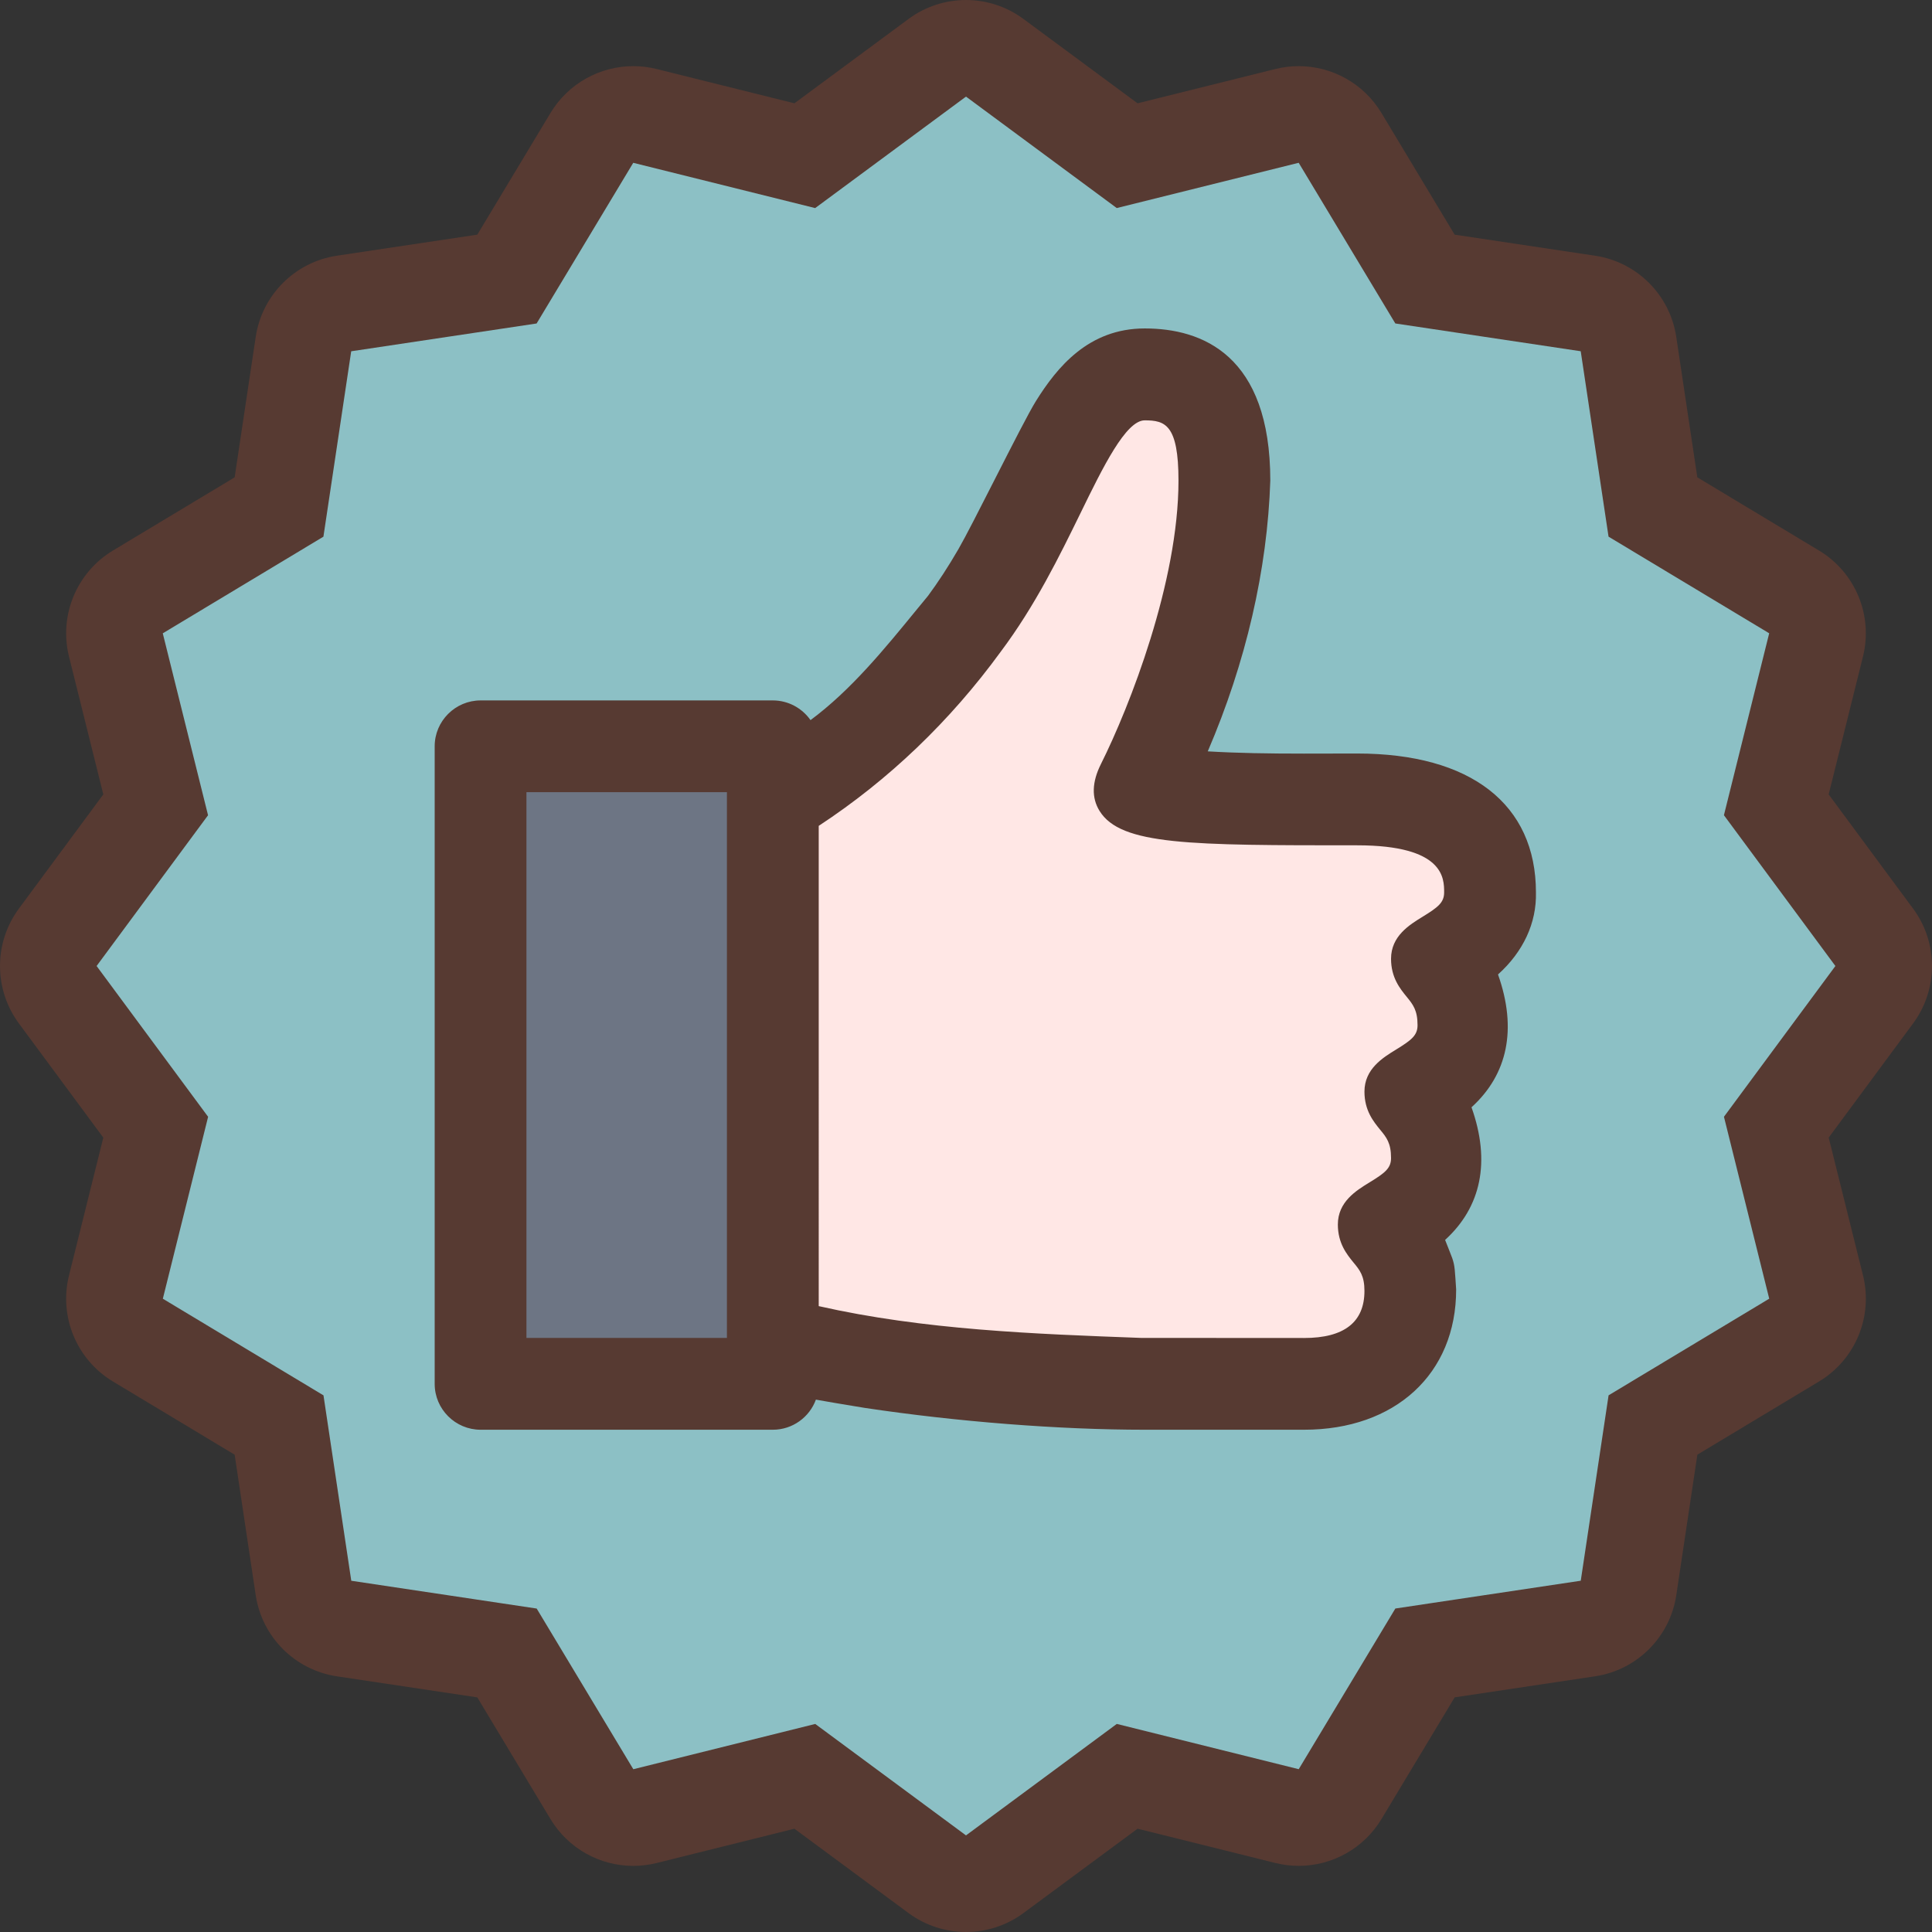 <?xml version="1.0" encoding="iso-8859-1"?>
<!-- Uploaded to: SVG Repo, www.svgrepo.com, Generator: SVG Repo Mixer Tools -->
<svg version="1.1" id="Layer_1" xmlns="http://www.w3.org/2000/svg" xmlns:xlink="http://www.w3.org/1999/xlink" 
	 viewBox="0 0 512.003 512.003" xml:space="preserve">
<rect x="0" y="0" width="512.003" height="512.003" fill="#333333" stroke="none"/>
<polygon style="fill:#8CC0C5;" points="502.317,256.002 470.743,213.292 483.569,161.742 438.052,134.359 430.176,81.828 
	377.645,73.951 350.261,28.426 298.711,41.26 256.002,9.687 213.284,41.26 161.743,28.426 134.359,73.951 81.828,81.828 
	73.952,134.359 28.435,161.742 41.261,213.292 9.687,256.002 41.261,298.711 28.435,350.261 73.952,377.644 81.828,430.175 
	134.359,438.052 161.743,483.577 213.284,470.743 256.002,502.316 298.711,470.743 350.261,483.577 377.645,438.052 
	430.176,430.175 438.052,377.644 483.569,350.261 470.743,298.711 "/>
<path style="fill:#FFE7E5;" d="M302.313,367.336c-29.431-1.084-59.23-2.193-88.166-8.738l-9.975-2.261V211.953l5.777-3.789
	c17.263-11.332,32.384-25.805,44.937-43.017c8.499-11.341,14.609-23.825,20.002-34.842c8.678-17.758,15.488-31.718,28.493-31.718
	c21.751,0,21.751,21.658,21.751,28.774c0,36.053-19.686,76.399-21.931,80.887c-0.06,0.119-0.111,0.23-0.162,0.333
	c5.751,2.637,29.431,2.637,56.644,2.637c29.636,0,35.849,13.739,35.849,25.276c0,10.112-7.347,14.626-11.742,17.323
	c-0.546,0.341-1.289,0.794-1.903,1.212c0.179,0.239,0.452,0.572,0.819,1.033c2.799,3.422,5.777,7.723,5.777,15.633
	c0,10.112-7.347,14.626-11.742,17.323c-0.546,0.341-1.289,0.794-1.903,1.212c0.179,0.239,0.452,0.572,0.819,1.033
	c2.782,3.354,5.803,7.654,5.803,15.633c0,10.138-7.381,14.652-11.802,17.348c-0.538,0.324-1.254,0.768-1.869,1.186
	c0.179,0.239,0.452,0.572,0.819,1.033c2.782,3.354,5.803,7.654,5.803,15.633c0,12.22-7.569,25.276-28.8,25.276L302.313,367.336z"/>
<rect x="126.722" y="197.122" style="fill:#6D7584;" width="78.729" height="170.223"/>
<g>
	<path style="fill:#573A32;" d="M359.665,199.69l-14.148,0.026c-9.378,0-17.553-0.128-25.446-0.597
		c10.103-23.526,15.804-48.154,16.572-71.748c0-33.323-18.099-40.329-33.271-40.329c-14.899,0-23.228,10.274-28.826,19.226
		c-1.877,3.004-6.246,11.597-10.871,20.676c-3.925,7.723-7.825,15.377-9.677,18.577c-2.722,4.702-5.427,8.823-8.073,12.399
		l-2.978,3.618c-8.602,10.522-17.425,21.35-28.151,29.303c-2.202-3.149-5.871-5.222-10.001-5.222h-77.423
		c-6.699,0-12.177,5.453-12.177,12.151v168.977c0,6.699,5.478,12.151,12.177,12.151h77.423c5.248,0,9.728-3.328,11.426-7.979
		c3.328,0.597,6.647,1.152,9.975,1.698l3.046,0.503c24.525,3.678,51.524,5.777,74.129,5.777h42.223
		c24.124,0,40.329-14.797,40.303-37.197l-0.196-2.978c-0.247-3.627-0.35-4.173-1.553-7.151c-0.299-0.725-0.674-1.673-1.178-2.978
		c9.549-8.704,12.126-20.727,6.997-35.149c9.574-8.704,12.151-20.753,7.023-35.2c6.699-6.025,10.249-13.653,10.052-21.751
		C407.042,213.113,389.771,199.69,359.665,199.69z M192.642,354.562h-53.129V209.939h53.129V354.562z M377.065,242.911
		c-3.55,2.176-8.422,5.154-8.422,11.179c0,5.001,2.398,7.927,4.147,10.078c1.673,2.048,2.876,3.55,2.876,7.526
		c0,2.697-1.621,3.951-5.649,6.426c-3.55,2.176-8.422,5.154-8.422,11.179c0,5.001,2.398,7.927,4.147,10.078
		c1.698,2.048,2.901,3.55,2.901,7.526c0,2.697-1.621,3.951-5.675,6.426c-3.55,2.176-8.422,5.154-8.422,11.179
		c0,5.001,2.398,7.927,4.147,10.078c1.698,2.048,2.901,3.55,2.901,7.526c0,8.277-5.376,12.476-16,12.476l-43.273-0.026
		c-28.297-1.05-57.523-2.125-85.35-8.422V218.865c18.551-12.177,34.799-27.725,48.247-46.174
		c9.148-12.203,15.548-25.301,21.197-36.847c5.871-12.023,11.947-24.448,16.947-24.448c5.402,0,8.951,1.101,8.951,15.974
		c0,26.829-12.928,59.878-20.574,75.153c-2.372,4.753-2.5,8.9-0.35,12.373c5.623,9.122,23.979,9.122,68.275,9.122
		c23.049,0,23.049,8.747,23.049,12.476C382.714,239.182,381.092,240.437,377.065,242.911z"/>
	<path style="fill:#573A32;" d="M506.985,240.787l-22.366-30.259l9.088-36.514c2.714-10.914-2.005-22.323-11.648-28.117
		L449.811,126.5l-5.581-37.214c-1.664-11.119-10.402-19.857-21.521-21.521l-37.214-5.581l-19.396-32.247
		c-4.702-7.825-13.107-12.407-21.931-12.407c-2.048,0-4.13,0.247-6.187,0.759l-36.514,9.088L271.209,5.011
		c-4.514-3.337-9.856-5.009-15.206-5.009s-10.692,1.673-15.215,5.009l-30.259,22.366l-36.514-9.088
		c-2.057-0.512-4.13-0.759-6.187-0.759c-8.832,0-17.229,4.591-21.939,12.407l-19.396,32.247l-37.205,5.581
		c-11.119,1.664-19.849,10.402-21.521,21.521L62.185,126.5l-32.247,19.396c-9.634,5.794-14.362,17.203-11.648,28.117l9.088,36.514
		L5.011,240.787c-6.682,9.045-6.682,21.393,0,30.438l22.366,30.259l-9.088,36.514c-2.714,10.914,2.005,22.323,11.648,28.117
		l32.247,19.396l5.581,37.214c1.664,11.119,10.402,19.857,21.521,21.521l37.205,5.581l19.396,32.247
		c4.702,7.825,13.107,12.407,21.939,12.407c2.048,0,4.122-0.247,6.187-0.759l36.514-9.088l30.259,22.366
		c4.523,3.328,9.865,5.001,15.215,5.001s10.692-1.673,15.215-5.009l30.259-22.366l36.514,9.088c2.057,0.512,4.13,0.759,6.187,0.759
		c8.832,0,17.229-4.591,21.931-12.407l19.396-32.247l37.214-5.581c11.119-1.664,19.857-10.394,21.521-21.521l5.581-37.214
		l32.247-19.396c9.634-5.794,14.362-17.203,11.648-28.117l-9.088-36.514l22.366-30.259
		C513.675,262.18,513.675,249.823,506.985,240.787z M456.868,295.955l11.998,48.213l-42.573,25.609l-7.373,49.135l-49.135,7.364
		l-25.609,42.581l-48.213-11.998l-39.962,29.542l-39.953-29.534l-48.213,11.998l-25.609-42.581l-49.135-7.364l-7.364-49.135
		l-42.573-25.609l11.998-48.213l-29.551-39.962l29.534-39.953l-11.998-48.213l42.573-25.609l7.364-49.135l49.135-7.364
		l25.609-42.581l48.213,11.998l39.97-29.542l39.953,29.534l48.213-11.998l25.609,42.581l49.135,7.364l7.373,49.135l42.573,25.609
		L456.86,216.04l29.542,39.962L456.868,295.955z"/>
</g>
</svg>